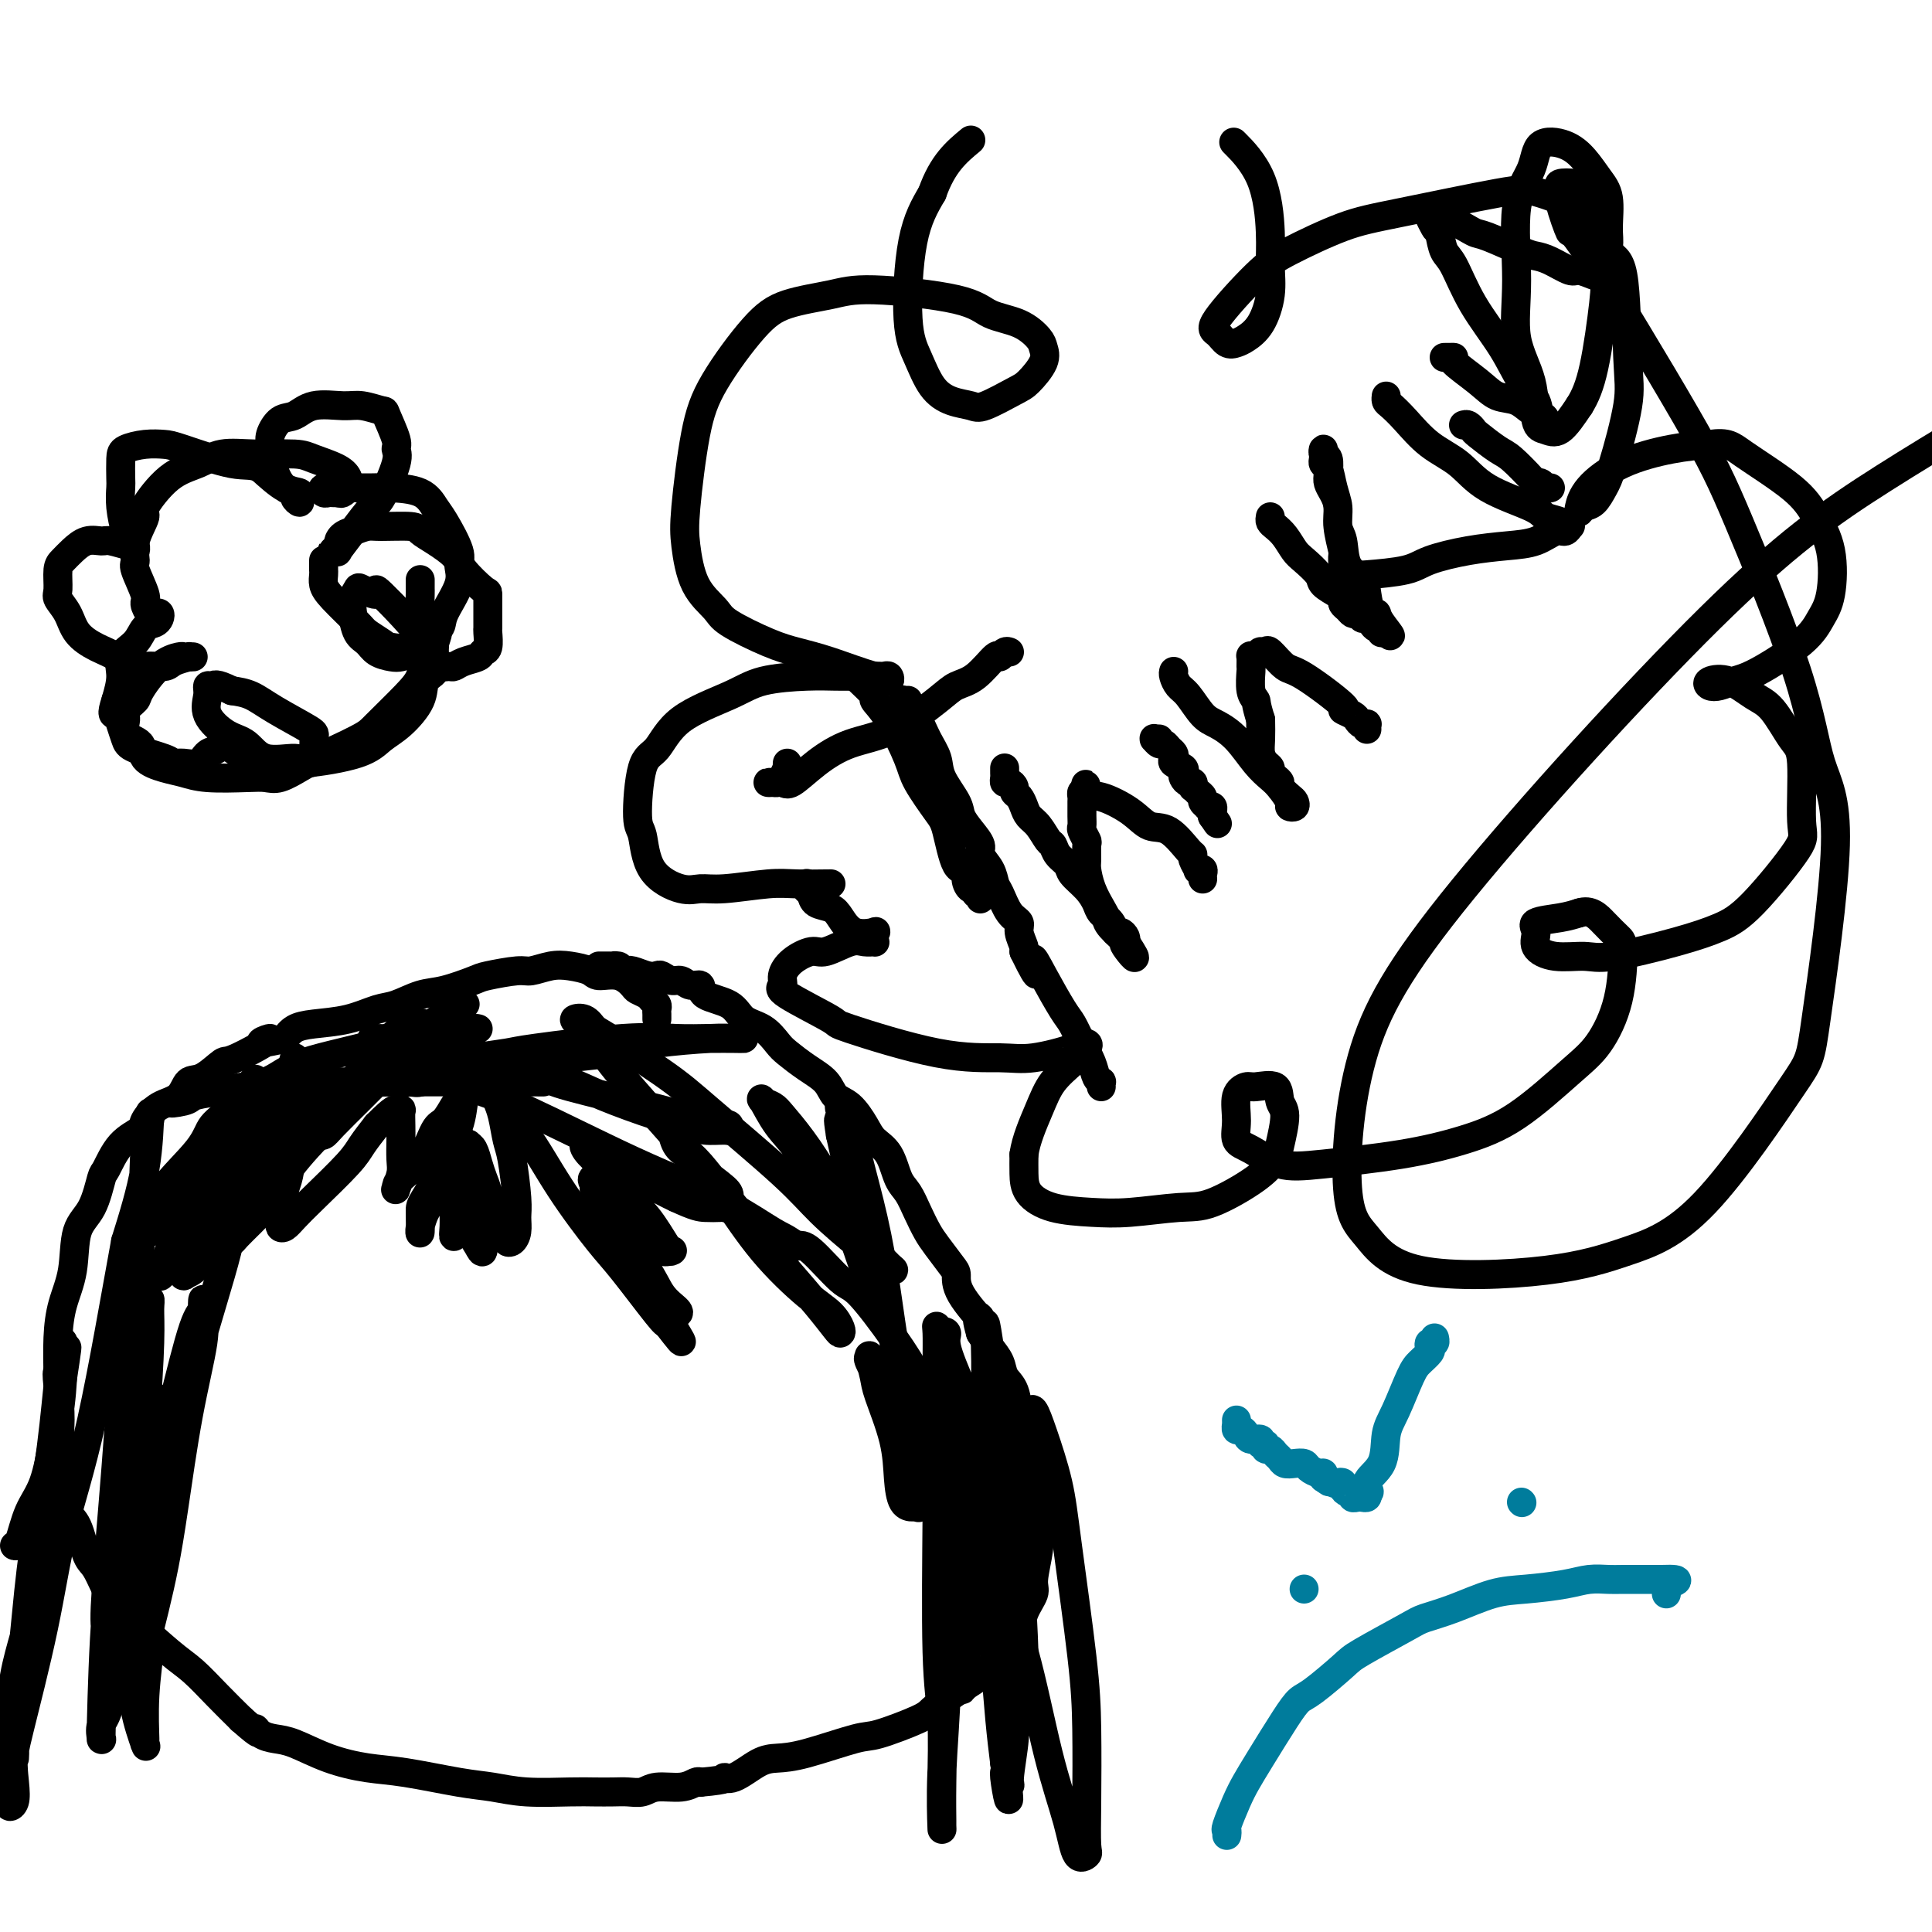 <svg viewBox='0 0 400 400' version='1.1' xmlns='http://www.w3.org/2000/svg' xmlns:xlink='http://www.w3.org/1999/xlink'><g fill='none' stroke='#000000' stroke-width='6' stroke-linecap='round' stroke-linejoin='round'><path d='M136,211c0.007,-0.333 0.014,-0.667 0,-1c-0.014,-0.333 -0.049,-0.667 0,-1c0.049,-0.333 0.183,-0.665 0,-1c-0.183,-0.335 -0.684,-0.672 -1,-1c-0.316,-0.328 -0.449,-0.647 -1,-1c-0.551,-0.353 -1.521,-0.738 -2,-1c-0.479,-0.262 -0.466,-0.399 -1,-1c-0.534,-0.601 -1.615,-1.665 -3,-2c-1.385,-0.335 -3.075,0.058 -4,0c-0.925,-0.058 -1.087,-0.566 -2,-1c-0.913,-0.434 -2.577,-0.792 -4,-1c-1.423,-0.208 -2.604,-0.264 -4,0c-1.396,0.264 -3.006,0.848 -4,1c-0.994,0.152 -1.373,-0.129 -3,0c-1.627,0.129 -4.501,0.669 -6,1c-1.499,0.331 -1.624,0.455 -3,1c-1.376,0.545 -4.003,1.512 -6,2c-1.997,0.488 -3.363,0.498 -5,1c-1.637,0.502 -3.544,1.496 -5,2c-1.456,0.504 -2.459,0.519 -4,1c-1.541,0.481 -3.619,1.428 -6,2c-2.381,0.572 -5.064,0.769 -7,1c-1.936,0.231 -3.125,0.494 -4,1c-0.875,0.506 -1.438,1.253 -2,2'/><path d='M59,215c-8.798,2.081 -3.292,-0.216 -3,0c0.292,0.216 -4.630,2.943 -7,4c-2.370,1.057 -2.188,0.442 -3,1c-0.812,0.558 -2.617,2.289 -4,3c-1.383,0.711 -2.343,0.403 -3,1c-0.657,0.597 -1.011,2.100 -2,3c-0.989,0.900 -2.612,1.198 -4,2c-1.388,0.802 -2.543,2.108 -3,3c-0.457,0.892 -0.218,1.369 -1,2c-0.782,0.631 -2.584,1.418 -4,3c-1.416,1.582 -2.444,3.961 -3,5c-0.556,1.039 -0.639,0.737 -1,2c-0.361,1.263 -1.001,4.092 -2,6c-0.999,1.908 -2.359,2.896 -3,5c-0.641,2.104 -0.564,5.325 -1,8c-0.436,2.675 -1.386,4.805 -2,7c-0.614,2.195 -0.893,4.455 -1,7c-0.107,2.545 -0.040,5.375 0,8c0.040,2.625 0.055,5.045 0,7c-0.055,1.955 -0.180,3.445 0,6c0.180,2.555 0.666,6.175 1,9c0.334,2.825 0.515,4.854 1,6c0.485,1.146 1.273,1.408 2,3c0.727,1.592 1.394,4.513 2,6c0.606,1.487 1.150,1.540 2,3c0.850,1.460 2.004,4.325 3,6c0.996,1.675 1.833,2.159 4,4c2.167,1.841 5.663,5.040 8,7c2.337,1.960 3.514,2.682 5,4c1.486,1.318 3.282,3.234 5,5c1.718,1.766 3.359,3.383 5,5'/><path d='M50,356c4.833,4.275 3.416,2.461 3,2c-0.416,-0.461 0.168,0.430 1,1c0.832,0.570 1.910,0.820 3,1c1.090,0.180 2.191,0.290 4,1c1.809,0.710 4.327,2.021 7,3c2.673,0.979 5.501,1.625 8,2c2.499,0.375 4.667,0.479 8,1c3.333,0.521 7.829,1.460 11,2c3.171,0.540 5.016,0.681 7,1c1.984,0.319 4.106,0.817 7,1c2.894,0.183 6.561,0.050 9,0c2.439,-0.050 3.652,-0.017 5,0c1.348,0.017 2.833,0.020 4,0c1.167,-0.020 2.018,-0.062 3,0c0.982,0.062 2.095,0.226 3,0c0.905,-0.226 1.604,-0.844 3,-1c1.396,-0.156 3.491,0.150 5,0c1.509,-0.150 2.431,-0.757 3,-1c0.569,-0.243 0.784,-0.121 1,0'/><path d='M145,369c6.648,-0.581 5.269,-1.032 5,-1c-0.269,0.032 0.572,0.548 2,0c1.428,-0.548 3.444,-2.158 5,-3c1.556,-0.842 2.651,-0.915 4,-1c1.349,-0.085 2.951,-0.182 6,-1c3.049,-0.818 7.544,-2.356 10,-3c2.456,-0.644 2.872,-0.393 5,-1c2.128,-0.607 5.966,-2.070 8,-3c2.034,-0.930 2.263,-1.325 3,-2c0.737,-0.675 1.983,-1.631 4,-3c2.017,-1.369 4.807,-3.152 6,-4c1.193,-0.848 0.791,-0.760 1,-1c0.209,-0.240 1.031,-0.806 2,-2c0.969,-1.194 2.087,-3.016 3,-4c0.913,-0.984 1.621,-1.131 2,-2c0.379,-0.869 0.427,-2.462 1,-4c0.573,-1.538 1.670,-3.023 2,-4c0.330,-0.977 -0.107,-1.446 0,-3c0.107,-1.554 0.758,-4.191 1,-6c0.242,-1.809 0.076,-2.788 0,-4c-0.076,-1.212 -0.062,-2.657 0,-4c0.062,-1.343 0.171,-2.583 0,-4c-0.171,-1.417 -0.622,-3.009 -1,-4c-0.378,-0.991 -0.683,-1.381 -1,-3c-0.317,-1.619 -0.648,-4.467 -1,-6c-0.352,-1.533 -0.727,-1.750 -1,-3c-0.273,-1.250 -0.443,-3.531 -1,-5c-0.557,-1.469 -1.500,-2.126 -2,-3c-0.500,-0.874 -0.558,-1.966 -1,-3c-0.442,-1.034 -1.269,-2.010 -2,-3c-0.731,-0.990 -1.365,-1.995 -2,-3'/><path d='M203,276c-1.629,-5.541 0.300,-2.895 0,-3c-0.300,-0.105 -2.829,-2.961 -4,-5c-1.171,-2.039 -0.985,-3.262 -1,-4c-0.015,-0.738 -0.230,-0.992 -1,-2c-0.770,-1.008 -2.093,-2.771 -3,-4c-0.907,-1.229 -1.397,-1.925 -2,-3c-0.603,-1.075 -1.320,-2.528 -2,-4c-0.680,-1.472 -1.322,-2.962 -2,-4c-0.678,-1.038 -1.392,-1.623 -2,-3c-0.608,-1.377 -1.112,-3.547 -2,-5c-0.888,-1.453 -2.162,-2.188 -3,-3c-0.838,-0.812 -1.241,-1.701 -2,-3c-0.759,-1.299 -1.873,-3.010 -3,-4c-1.127,-0.990 -2.265,-1.261 -3,-2c-0.735,-0.739 -1.066,-1.945 -2,-3c-0.934,-1.055 -2.470,-1.958 -4,-3c-1.530,-1.042 -3.054,-2.222 -4,-3c-0.946,-0.778 -1.315,-1.152 -2,-2c-0.685,-0.848 -1.684,-2.168 -3,-3c-1.316,-0.832 -2.947,-1.174 -4,-2c-1.053,-0.826 -1.528,-2.134 -3,-3c-1.472,-0.866 -3.941,-1.289 -5,-2c-1.059,-0.711 -0.707,-1.711 -1,-2c-0.293,-0.289 -1.230,0.133 -2,0c-0.770,-0.133 -1.374,-0.819 -2,-1c-0.626,-0.181 -1.274,0.144 -2,0c-0.726,-0.144 -1.532,-0.757 -2,-1c-0.468,-0.243 -0.600,-0.117 -1,0c-0.400,0.117 -1.069,0.224 -2,0c-0.931,-0.224 -2.123,-0.778 -3,-1c-0.877,-0.222 -1.438,-0.111 -2,0'/><path d='M129,201c-3.566,-1.309 -1.480,-1.083 -1,-1c0.480,0.083 -0.646,0.022 -1,0c-0.354,-0.022 0.063,-0.006 0,0c-0.063,0.006 -0.604,0.002 -1,0c-0.396,-0.002 -0.645,-0.000 -1,0c-0.355,0.000 -0.816,0.000 -1,0c-0.184,-0.000 -0.092,-0.000 0,0'/><path d='M99,213c-0.454,-0.102 -0.909,-0.203 -1,0c-0.091,0.203 0.180,0.712 0,1c-0.180,0.288 -0.813,0.355 -1,0c-0.187,-0.355 0.072,-1.133 0,-1c-0.072,0.133 -0.477,1.178 -1,2c-0.523,0.822 -1.166,1.422 -2,2c-0.834,0.578 -1.859,1.136 -3,2c-1.141,0.864 -2.399,2.036 -3,3c-0.601,0.964 -0.547,1.721 -1,2c-0.453,0.279 -1.415,0.080 -2,0c-0.585,-0.080 -0.792,-0.040 -1,0'/><path d='M84,224c-2.215,1.398 -0.252,-0.608 1,-2c1.252,-1.392 1.793,-2.170 2,-3c0.207,-0.830 0.079,-1.710 1,-3c0.921,-1.290 2.891,-2.988 4,-4c1.109,-1.012 1.357,-1.338 2,-2c0.643,-0.662 1.681,-1.660 2,-2c0.319,-0.340 -0.081,-0.024 0,0c0.081,0.024 0.644,-0.245 0,0c-0.644,0.245 -2.496,1.005 -4,2c-1.504,0.995 -2.662,2.224 -5,4c-2.338,1.776 -5.857,4.097 -8,6c-2.143,1.903 -2.911,3.386 -4,5c-1.089,1.614 -2.499,3.357 -4,5c-1.501,1.643 -3.093,3.184 -4,4c-0.907,0.816 -1.127,0.907 -1,1c0.127,0.093 0.603,0.188 1,0c0.397,-0.188 0.717,-0.660 2,-2c1.283,-1.340 3.531,-3.549 5,-5c1.469,-1.451 2.161,-2.145 3,-3c0.839,-0.855 1.827,-1.869 3,-3c1.173,-1.131 2.531,-2.377 3,-3c0.469,-0.623 0.049,-0.623 0,-1c-0.049,-0.377 0.271,-1.131 0,-1c-0.271,0.131 -1.135,1.149 -2,2c-0.865,0.851 -1.733,1.537 -3,3c-1.267,1.463 -2.933,3.704 -5,6c-2.067,2.296 -4.533,4.648 -7,7'/><path d='M66,235c-6.708,6.861 -8.477,10.515 -10,13c-1.523,2.485 -2.799,3.802 -4,5c-1.201,1.198 -2.327,2.276 -3,3c-0.673,0.724 -0.892,1.094 -1,1c-0.108,-0.094 -0.105,-0.652 0,-1c0.105,-0.348 0.311,-0.486 1,-1c0.689,-0.514 1.862,-1.403 3,-3c1.138,-1.597 2.243,-3.902 4,-7c1.757,-3.098 4.168,-6.988 6,-10c1.832,-3.012 3.085,-5.147 4,-7c0.915,-1.853 1.490,-3.424 2,-4c0.510,-0.576 0.954,-0.158 1,0c0.046,0.158 -0.305,0.056 -1,0c-0.695,-0.056 -1.733,-0.064 -3,1c-1.267,1.064 -2.764,3.202 -5,6c-2.236,2.798 -5.210,6.258 -8,9c-2.790,2.742 -5.394,4.767 -7,7c-1.606,2.233 -2.214,4.674 -4,7c-1.786,2.326 -4.751,4.538 -6,6c-1.249,1.462 -0.784,2.175 -1,3c-0.216,0.825 -1.113,1.763 -1,1c0.113,-0.763 1.237,-3.229 2,-5c0.763,-1.771 1.165,-2.849 2,-4c0.835,-1.151 2.105,-2.374 4,-5c1.895,-2.626 4.417,-6.654 6,-10c1.583,-3.346 2.229,-6.010 3,-8c0.771,-1.990 1.669,-3.305 2,-4c0.331,-0.695 0.095,-0.770 0,-1c-0.095,-0.230 -0.047,-0.615 0,-1'/><path d='M52,226c2.390,-5.524 -0.636,-0.834 -3,2c-2.364,2.834 -4.066,3.812 -5,5c-0.934,1.188 -1.098,2.585 -3,5c-1.902,2.415 -5.541,5.848 -7,8c-1.459,2.152 -0.738,3.024 -1,4c-0.262,0.976 -1.507,2.057 -2,3c-0.493,0.943 -0.233,1.747 0,2c0.233,0.253 0.438,-0.044 1,-1c0.562,-0.956 1.479,-2.569 4,-5c2.521,-2.431 6.644,-5.678 9,-8c2.356,-2.322 2.946,-3.718 4,-5c1.054,-1.282 2.574,-2.449 4,-4c1.426,-1.551 2.760,-3.486 4,-5c1.240,-1.514 2.386,-2.607 3,-3c0.614,-0.393 0.698,-0.084 1,0c0.302,0.084 0.824,-0.055 1,0c0.176,0.055 0.006,0.305 0,1c-0.006,0.695 0.152,1.835 0,3c-0.152,1.165 -0.615,2.353 -1,5c-0.385,2.647 -0.692,6.751 -1,9c-0.308,2.249 -0.616,2.642 -1,4c-0.384,1.358 -0.844,3.679 -1,5c-0.156,1.321 -0.009,1.641 0,2c0.009,0.359 -0.121,0.756 0,1c0.121,0.244 0.493,0.334 1,0c0.507,-0.334 1.150,-1.092 2,-2c0.850,-0.908 1.908,-1.965 4,-4c2.092,-2.035 5.217,-5.048 7,-7c1.783,-1.952 2.224,-2.843 3,-4c0.776,-1.157 1.888,-2.578 3,-4'/><path d='M78,233c3.939,-3.939 3.788,-3.286 4,-3c0.212,0.286 0.789,0.205 1,0c0.211,-0.205 0.058,-0.534 0,0c-0.058,0.534 -0.019,1.930 0,3c0.019,1.070 0.019,1.815 0,3c-0.019,1.185 -0.057,2.810 0,4c0.057,1.190 0.210,1.945 0,3c-0.210,1.055 -0.782,2.409 -1,3c-0.218,0.591 -0.081,0.420 0,0c0.081,-0.420 0.105,-1.090 1,-2c0.895,-0.910 2.659,-2.062 4,-4c1.341,-1.938 2.258,-4.662 3,-6c0.742,-1.338 1.310,-1.291 2,-2c0.690,-0.709 1.504,-2.175 2,-3c0.496,-0.825 0.675,-1.011 1,-1c0.325,0.011 0.795,0.218 1,0c0.205,-0.218 0.146,-0.861 0,0c-0.146,0.861 -0.379,3.225 -1,5c-0.621,1.775 -1.630,2.960 -2,4c-0.370,1.040 -0.100,1.934 -1,4c-0.900,2.066 -2.970,5.303 -4,7c-1.030,1.697 -1.020,1.853 -1,3c0.020,1.147 0.050,3.285 0,4c-0.050,0.715 -0.178,0.006 0,-1c0.178,-1.006 0.663,-2.309 1,-3c0.337,-0.691 0.525,-0.769 1,-2c0.475,-1.231 1.238,-3.616 2,-6'/><path d='M91,243c1.007,-2.385 1.523,-2.348 2,-3c0.477,-0.652 0.913,-1.992 1,-3c0.087,-1.008 -0.177,-1.685 0,-2c0.177,-0.315 0.794,-0.269 1,0c0.206,0.269 0.003,0.759 0,1c-0.003,0.241 0.196,0.231 0,1c-0.196,0.769 -0.785,2.317 -1,4c-0.215,1.683 -0.054,3.502 0,5c0.054,1.498 0.000,2.677 0,4c-0.000,1.323 0.052,2.792 0,4c-0.052,1.208 -0.208,2.157 0,2c0.208,-0.157 0.780,-1.418 1,-2c0.220,-0.582 0.087,-0.486 0,-2c-0.087,-1.514 -0.128,-4.640 0,-6c0.128,-1.360 0.427,-0.954 0,-2c-0.427,-1.046 -1.578,-3.545 -2,-5c-0.422,-1.455 -0.115,-1.864 0,-2c0.115,-0.136 0.038,0.003 0,0c-0.038,-0.003 -0.035,-0.149 0,0c0.035,0.149 0.103,0.594 0,1c-0.103,0.406 -0.379,0.774 0,2c0.379,1.226 1.411,3.311 2,5c0.589,1.689 0.736,2.982 1,4c0.264,1.018 0.645,1.762 1,3c0.355,1.238 0.683,2.971 1,4c0.317,1.029 0.624,1.354 1,2c0.376,0.646 0.822,1.613 1,1c0.178,-0.613 0.089,-2.807 0,-5'/><path d='M100,254c0.049,-1.521 0.171,-2.824 0,-4c-0.171,-1.176 -0.635,-2.224 -1,-4c-0.365,-1.776 -0.631,-4.278 -1,-6c-0.369,-1.722 -0.842,-2.663 -1,-3c-0.158,-0.337 -0.001,-0.071 0,0c0.001,0.071 -0.155,-0.055 0,0c0.155,0.055 0.619,0.290 1,1c0.381,0.710 0.678,1.896 1,3c0.322,1.104 0.668,2.127 1,3c0.332,0.873 0.648,1.596 1,3c0.352,1.404 0.738,3.488 1,5c0.262,1.512 0.400,2.453 1,3c0.600,0.547 1.663,0.701 2,1c0.337,0.299 -0.053,0.741 0,1c0.053,0.259 0.547,0.333 1,0c0.453,-0.333 0.864,-1.073 1,-2c0.136,-0.927 -0.005,-2.040 0,-3c0.005,-0.960 0.155,-1.766 0,-4c-0.155,-2.234 -0.617,-5.895 -1,-8c-0.383,-2.105 -0.688,-2.654 -1,-4c-0.312,-1.346 -0.633,-3.490 -1,-5c-0.367,-1.510 -0.782,-2.388 -1,-3c-0.218,-0.612 -0.239,-0.960 0,-1c0.239,-0.040 0.739,0.226 1,1c0.261,0.774 0.285,2.056 1,3c0.715,0.944 2.121,1.549 4,4c1.879,2.451 4.230,6.748 7,11c2.770,4.252 5.959,8.459 8,11c2.041,2.541 2.934,3.415 5,6c2.066,2.585 5.305,6.881 7,9c1.695,2.119 1.848,2.059 2,2'/><path d='M138,274c5.591,7.230 2.068,2.303 1,0c-1.068,-2.303 0.318,-1.984 1,-2c0.682,-0.016 0.661,-0.369 0,-1c-0.661,-0.631 -1.963,-1.541 -3,-3c-1.037,-1.459 -1.809,-3.468 -3,-5c-1.191,-1.532 -2.802,-2.586 -4,-4c-1.198,-1.414 -1.985,-3.187 -3,-5c-1.015,-1.813 -2.258,-3.667 -3,-5c-0.742,-1.333 -0.982,-2.147 -1,-3c-0.018,-0.853 0.185,-1.747 0,-2c-0.185,-0.253 -0.757,0.134 0,1c0.757,0.866 2.842,2.211 4,3c1.158,0.789 1.390,1.020 2,2c0.610,0.980 1.600,2.707 3,4c1.400,1.293 3.212,2.152 4,3c0.788,0.848 0.553,1.686 1,2c0.447,0.314 1.576,0.105 2,0c0.424,-0.105 0.145,-0.106 0,0c-0.145,0.106 -0.154,0.321 -1,-1c-0.846,-1.321 -2.530,-4.176 -4,-6c-1.470,-1.824 -2.728,-2.616 -4,-4c-1.272,-1.384 -2.558,-3.359 -4,-5c-1.442,-1.641 -3.039,-2.948 -4,-4c-0.961,-1.052 -1.285,-1.848 -1,-2c0.285,-0.152 1.180,0.341 2,1c0.820,0.659 1.567,1.485 4,3c2.433,1.515 6.552,3.719 9,5c2.448,1.281 3.224,1.641 4,2'/><path d='M140,248c3.973,1.843 4.907,1.952 6,2c1.093,0.048 2.346,0.037 3,0c0.654,-0.037 0.709,-0.099 1,0c0.291,0.099 0.818,0.360 1,0c0.182,-0.360 0.018,-1.340 0,-2c-0.018,-0.660 0.111,-0.998 -1,-2c-1.111,-1.002 -3.460,-2.667 -5,-4c-1.540,-1.333 -2.271,-2.335 -3,-3c-0.729,-0.665 -1.456,-0.992 -2,-2c-0.544,-1.008 -0.904,-2.696 -1,-3c-0.096,-0.304 0.072,0.775 1,2c0.928,1.225 2.618,2.595 4,4c1.382,1.405 2.458,2.846 5,6c2.542,3.154 6.551,8.022 9,11c2.449,2.978 3.337,4.064 5,6c1.663,1.936 4.101,4.720 6,7c1.899,2.280 3.257,4.056 4,5c0.743,0.944 0.869,1.055 1,1c0.131,-0.055 0.266,-0.277 0,-1c-0.266,-0.723 -0.932,-1.947 -2,-3c-1.068,-1.053 -2.537,-1.936 -5,-4c-2.463,-2.064 -5.919,-5.308 -9,-9c-3.081,-3.692 -5.788,-7.833 -8,-11c-2.212,-3.167 -3.929,-5.360 -8,-10c-4.071,-4.640 -10.496,-11.728 -14,-16c-3.504,-4.272 -4.085,-5.728 -5,-7c-0.915,-1.272 -2.163,-2.362 -3,-3c-0.837,-0.638 -1.264,-0.826 -1,-1c0.264,-0.174 1.218,-0.336 2,0c0.782,0.336 1.391,1.168 2,2'/><path d='M123,213c3.245,1.891 9.858,6.119 14,9c4.142,2.881 5.814,4.414 10,8c4.186,3.586 10.886,9.223 15,13c4.114,3.777 5.642,5.692 8,8c2.358,2.308 5.545,5.010 8,7c2.455,1.990 4.179,3.270 5,4c0.821,0.730 0.738,0.911 1,1c0.262,0.089 0.870,0.087 1,0c0.130,-0.087 -0.218,-0.259 -1,-1c-0.782,-0.741 -1.997,-2.051 -3,-3c-1.003,-0.949 -1.792,-1.537 -4,-4c-2.208,-2.463 -5.833,-6.800 -8,-10c-2.167,-3.200 -2.876,-5.261 -4,-7c-1.124,-1.739 -2.664,-3.155 -4,-5c-1.336,-1.845 -2.467,-4.118 -3,-5c-0.533,-0.882 -0.469,-0.373 0,0c0.469,0.373 1.342,0.608 2,1c0.658,0.392 1.100,0.939 2,2c0.900,1.061 2.258,2.637 4,5c1.742,2.363 3.868,5.515 5,8c1.132,2.485 1.270,4.303 2,6c0.730,1.697 2.052,3.274 3,5c0.948,1.726 1.524,3.602 2,5c0.476,1.398 0.853,2.319 1,3c0.147,0.681 0.063,1.123 0,1c-0.063,-0.123 -0.107,-0.811 0,-1c0.107,-0.189 0.363,0.121 0,-1c-0.363,-1.121 -1.345,-3.672 -2,-6c-0.655,-2.328 -0.984,-4.435 -1,-6c-0.016,-1.565 0.281,-2.590 0,-5c-0.281,-2.410 -1.141,-6.205 -2,-10'/><path d='M174,235c-0.782,-4.819 -0.236,-2.865 0,-3c0.236,-0.135 0.163,-2.359 0,-3c-0.163,-0.641 -0.417,0.302 0,1c0.417,0.698 1.503,1.151 2,2c0.497,0.849 0.404,2.094 1,5c0.596,2.906 1.882,7.473 3,12c1.118,4.527 2.069,9.014 3,15c0.931,5.986 1.844,13.471 3,19c1.156,5.529 2.557,9.103 3,12c0.443,2.897 -0.070,5.116 0,8c0.070,2.884 0.723,6.434 1,8c0.277,1.566 0.178,1.148 0,1c-0.178,-0.148 -0.437,-0.025 -1,0c-0.563,0.025 -1.432,-0.049 -2,-1c-0.568,-0.951 -0.836,-2.778 -1,-5c-0.164,-2.222 -0.225,-4.840 -1,-8c-0.775,-3.160 -2.262,-6.861 -3,-9c-0.738,-2.139 -0.725,-2.714 -1,-4c-0.275,-1.286 -0.838,-3.283 -1,-4c-0.162,-0.717 0.077,-0.155 0,0c-0.077,0.155 -0.468,-0.097 0,1c0.468,1.097 1.797,3.545 3,6c1.203,2.455 2.279,4.918 3,7c0.721,2.082 1.087,3.783 3,8c1.913,4.217 5.374,10.950 7,15c1.626,4.050 1.416,5.418 2,7c0.584,1.582 1.960,3.377 3,5c1.040,1.623 1.743,3.074 2,4c0.257,0.926 0.069,1.326 0,1c-0.069,-0.326 -0.020,-1.379 0,-3c0.020,-1.621 0.010,-3.811 0,-6'/><path d='M203,326c-0.874,-3.994 -3.058,-9.977 -4,-15c-0.942,-5.023 -0.640,-9.084 -1,-13c-0.360,-3.916 -1.381,-7.685 -2,-11c-0.619,-3.315 -0.837,-6.176 -1,-8c-0.163,-1.824 -0.270,-2.612 0,-3c0.270,-0.388 0.919,-0.376 1,0c0.081,0.376 -0.406,1.116 0,3c0.406,1.884 1.704,4.913 3,8c1.296,3.087 2.589,6.233 4,11c1.411,4.767 2.938,11.157 4,16c1.062,4.843 1.658,8.141 2,11c0.342,2.859 0.431,5.281 1,9c0.569,3.719 1.617,8.736 2,11c0.383,2.264 0.100,1.774 0,2c-0.100,0.226 -0.019,1.169 0,1c0.019,-0.169 -0.025,-1.450 0,-2c0.025,-0.550 0.119,-0.368 0,-4c-0.119,-3.632 -0.452,-11.078 -1,-17c-0.548,-5.922 -1.309,-10.322 -2,-15c-0.691,-4.678 -1.310,-9.635 -2,-15c-0.690,-5.365 -1.452,-11.138 -2,-15c-0.548,-3.862 -0.882,-5.812 -1,-6c-0.118,-0.188 -0.021,1.388 0,2c0.021,0.612 -0.036,0.262 0,2c0.036,1.738 0.163,5.565 0,9c-0.163,3.435 -0.618,6.479 -1,13c-0.382,6.521 -0.691,16.521 -1,22c-0.309,5.479 -0.619,6.438 -1,9c-0.381,2.562 -0.833,6.728 -1,9c-0.167,2.272 -0.048,2.649 0,3c0.048,0.351 0.024,0.675 0,1'/><path d='M200,344c-0.864,11.039 -1.023,3.635 -1,0c0.023,-3.635 0.228,-3.502 0,-5c-0.228,-1.498 -0.888,-4.627 -1,-10c-0.112,-5.373 0.324,-12.991 0,-20c-0.324,-7.009 -1.407,-13.409 -2,-18c-0.593,-4.591 -0.695,-7.373 -1,-10c-0.305,-2.627 -0.814,-5.101 -1,-6c-0.186,-0.899 -0.051,-0.224 0,1c0.051,1.224 0.017,2.999 0,7c-0.017,4.001 -0.019,10.230 0,15c0.019,4.770 0.058,8.081 0,16c-0.058,7.919 -0.212,20.446 0,28c0.212,7.554 0.789,10.137 1,14c0.211,3.863 0.056,9.008 0,13c-0.056,3.992 -0.011,6.832 0,8c0.011,1.168 -0.011,0.663 0,1c0.011,0.337 0.056,1.516 0,0c-0.056,-1.516 -0.211,-5.725 0,-11c0.211,-5.275 0.789,-11.614 1,-19c0.211,-7.386 0.057,-15.819 0,-23c-0.057,-7.181 -0.016,-13.111 0,-18c0.016,-4.889 0.007,-8.739 0,-13c-0.007,-4.261 -0.013,-8.934 0,-11c0.013,-2.066 0.045,-1.527 0,-1c-0.045,0.527 -0.167,1.041 0,3c0.167,1.959 0.622,5.364 1,8c0.378,2.636 0.679,4.502 2,11c1.321,6.498 3.663,17.628 5,25c1.337,7.372 1.668,10.985 2,15c0.332,4.015 0.666,8.433 1,12c0.334,3.567 0.667,6.284 1,9'/><path d='M208,365c1.791,13.318 0.269,5.613 0,3c-0.269,-2.613 0.715,-0.134 1,1c0.285,1.134 -0.130,0.922 0,-1c0.130,-1.922 0.805,-5.553 1,-8c0.195,-2.447 -0.088,-3.709 0,-10c0.088,-6.291 0.548,-17.612 1,-25c0.452,-7.388 0.897,-10.845 1,-15c0.103,-4.155 -0.134,-9.010 0,-12c0.134,-2.990 0.639,-4.114 1,-5c0.361,-0.886 0.576,-1.533 1,-1c0.424,0.533 1.056,2.245 2,5c0.944,2.755 2.201,6.554 3,10c0.799,3.446 1.142,6.538 2,13c0.858,6.462 2.232,16.294 3,23c0.768,6.706 0.932,10.285 1,15c0.068,4.715 0.042,10.567 0,15c-0.042,4.433 -0.099,7.447 0,9c0.099,1.553 0.356,1.643 0,2c-0.356,0.357 -1.324,0.980 -2,0c-0.676,-0.980 -1.060,-3.564 -2,-7c-0.940,-3.436 -2.437,-7.723 -4,-14c-1.563,-6.277 -3.194,-14.542 -5,-21c-1.806,-6.458 -3.789,-11.107 -5,-15c-1.211,-3.893 -1.651,-7.030 -4,-13c-2.349,-5.970 -6.607,-14.775 -9,-20c-2.393,-5.225 -2.920,-6.872 -4,-9c-1.080,-2.128 -2.712,-4.739 -5,-8c-2.288,-3.261 -5.232,-7.173 -7,-9c-1.768,-1.827 -2.361,-1.569 -4,-3c-1.639,-1.431 -4.326,-4.552 -6,-6c-1.674,-1.448 -2.337,-1.224 -3,-1'/><path d='M165,258c-2.711,-1.944 -2.990,-1.803 -5,-3c-2.010,-1.197 -5.752,-3.733 -10,-6c-4.248,-2.267 -9.003,-4.264 -13,-6c-3.997,-1.736 -7.235,-3.211 -13,-6c-5.765,-2.789 -14.057,-6.891 -19,-9c-4.943,-2.109 -6.539,-2.226 -10,-4c-3.461,-1.774 -8.788,-5.207 -12,-7c-3.212,-1.793 -4.308,-1.946 -5,-2c-0.692,-0.054 -0.981,-0.008 -1,0c-0.019,0.008 0.230,-0.022 1,0c0.770,0.022 2.061,0.096 3,0c0.939,-0.096 1.526,-0.364 7,1c5.474,1.364 15.837,4.359 21,6c5.163,1.641 5.127,1.929 9,3c3.873,1.071 11.654,2.927 16,4c4.346,1.073 5.256,1.363 7,2c1.744,0.637 4.324,1.620 6,2c1.676,0.380 2.450,0.155 3,0c0.550,-0.155 0.876,-0.240 1,0c0.124,0.240 0.045,0.806 0,1c-0.045,0.194 -0.054,0.015 -1,0c-0.946,-0.015 -2.827,0.134 -4,0c-1.173,-0.134 -1.639,-0.550 -3,-1c-1.361,-0.450 -3.617,-0.932 -7,-2c-3.383,-1.068 -7.892,-2.720 -11,-4c-3.108,-1.280 -4.813,-2.188 -7,-3c-2.187,-0.812 -4.854,-1.527 -6,-2c-1.146,-0.473 -0.771,-0.704 -1,-1c-0.229,-0.296 -1.062,-0.657 0,-1c1.062,-0.343 4.018,-0.670 7,-1c2.982,-0.330 5.991,-0.665 9,-1'/><path d='M127,218c3.764,-1.011 5.675,-1.539 9,-2c3.325,-0.461 8.064,-0.856 11,-1c2.936,-0.144 4.069,-0.039 5,0c0.931,0.039 1.659,0.011 2,0c0.341,-0.011 0.295,-0.005 0,0c-0.295,0.005 -0.839,0.008 -2,0c-1.161,-0.008 -2.939,-0.028 -5,0c-2.061,0.028 -4.406,0.102 -7,0c-2.594,-0.102 -5.438,-0.381 -11,0c-5.562,0.381 -13.843,1.421 -18,2c-4.157,0.579 -4.189,0.698 -6,1c-1.811,0.302 -5.402,0.786 -7,1c-1.598,0.214 -1.204,0.156 -1,0c0.204,-0.156 0.218,-0.410 0,0c-0.218,0.410 -0.666,1.483 0,2c0.666,0.517 2.447,0.478 4,1c1.553,0.522 2.878,1.604 4,2c1.122,0.396 2.042,0.106 3,0c0.958,-0.106 1.953,-0.029 3,0c1.047,0.029 2.145,0.008 1,0c-1.145,-0.008 -4.531,-0.004 -6,0c-1.469,0.004 -1.019,0.009 -5,0c-3.981,-0.009 -12.393,-0.032 -18,0c-5.607,0.032 -8.408,0.119 -12,0c-3.592,-0.119 -7.973,-0.444 -13,0c-5.027,0.444 -10.700,1.658 -14,2c-3.300,0.342 -4.229,-0.188 -5,0c-0.771,0.188 -1.386,1.094 -2,2'/><path d='M37,228c-3.101,0.668 -0.353,0.339 1,0c1.353,-0.339 1.311,-0.688 2,-1c0.689,-0.312 2.107,-0.588 5,-1c2.893,-0.412 7.259,-0.961 10,-2c2.741,-1.039 3.855,-2.567 8,-4c4.145,-1.433 11.319,-2.772 15,-4c3.681,-1.228 3.867,-2.345 5,-3c1.133,-0.655 3.213,-0.847 4,-1c0.787,-0.153 0.282,-0.267 0,0c-0.282,0.267 -0.341,0.915 0,1c0.341,0.085 1.083,-0.393 -1,1c-2.083,1.393 -6.990,4.658 -10,7c-3.010,2.342 -4.122,3.762 -7,7c-2.878,3.238 -7.521,8.292 -11,12c-3.479,3.708 -5.792,6.068 -8,9c-2.208,2.932 -4.309,6.437 -6,9c-1.691,2.563 -2.973,4.185 -4,5c-1.027,0.815 -1.800,0.822 -2,1c-0.200,0.178 0.174,0.528 1,-1c0.826,-1.528 2.106,-4.932 4,-8c1.894,-3.068 4.403,-5.799 6,-9c1.597,-3.201 2.283,-6.873 4,-11c1.717,-4.127 4.467,-8.707 6,-11c1.533,-2.293 1.850,-2.297 2,-3c0.150,-0.703 0.134,-2.106 0,-2c-0.134,0.106 -0.384,1.722 -1,3c-0.616,1.278 -1.596,2.218 -3,5c-1.404,2.782 -3.232,7.405 -5,11c-1.768,3.595 -3.476,6.160 -5,9c-1.524,2.840 -2.864,5.954 -4,8c-1.136,2.046 -2.068,3.023 -3,4'/><path d='M40,259c-3.237,6.240 -0.829,2.839 0,2c0.829,-0.839 0.078,0.883 0,1c-0.078,0.117 0.515,-1.373 1,-2c0.485,-0.627 0.862,-0.391 1,-1c0.138,-0.609 0.036,-2.061 1,-4c0.964,-1.939 2.992,-4.364 4,-6c1.008,-1.636 0.995,-2.482 1,-3c0.005,-0.518 0.026,-0.707 0,0c-0.026,0.707 -0.100,2.311 0,4c0.100,1.689 0.374,3.464 -1,9c-1.374,5.536 -4.395,14.834 -6,21c-1.605,6.166 -1.793,9.201 -3,14c-1.207,4.799 -3.433,11.361 -5,17c-1.567,5.639 -2.474,10.356 -3,13c-0.526,2.644 -0.672,3.217 -1,4c-0.328,0.783 -0.839,1.778 -1,2c-0.161,0.222 0.028,-0.328 0,-1c-0.028,-0.672 -0.271,-1.466 0,-4c0.271,-2.534 1.057,-6.810 2,-11c0.943,-4.190 2.043,-8.295 3,-12c0.957,-3.705 1.773,-7.009 3,-12c1.227,-4.991 2.867,-11.669 4,-15c1.133,-3.331 1.759,-3.315 2,-4c0.241,-0.685 0.097,-2.070 0,-2c-0.097,0.070 -0.147,1.597 0,3c0.147,1.403 0.492,2.683 0,6c-0.492,3.317 -1.823,8.671 -3,15c-1.177,6.329 -2.202,13.635 -3,19c-0.798,5.365 -1.369,8.791 -2,12c-0.631,3.209 -1.323,6.203 -2,9c-0.677,2.797 -1.338,5.399 -2,8'/><path d='M30,341c-1.857,11.221 -0.498,4.273 0,1c0.498,-3.273 0.137,-2.871 0,-3c-0.137,-0.129 -0.051,-0.788 0,-5c0.051,-4.212 0.065,-11.975 0,-17c-0.065,-5.025 -0.210,-7.311 0,-10c0.210,-2.689 0.774,-5.780 1,-9c0.226,-3.220 0.114,-6.570 0,-8c-0.114,-1.430 -0.231,-0.938 0,-1c0.231,-0.062 0.809,-0.676 1,1c0.191,1.676 -0.005,5.641 0,8c0.005,2.359 0.212,3.113 0,10c-0.212,6.887 -0.842,19.907 -1,26c-0.158,6.093 0.156,5.260 0,7c-0.156,1.740 -0.781,6.052 -1,10c-0.219,3.948 -0.030,7.531 0,9c0.030,1.469 -0.097,0.825 0,1c0.097,0.175 0.418,1.169 0,0c-0.418,-1.169 -1.575,-4.502 -2,-7c-0.425,-2.498 -0.118,-4.162 0,-10c0.118,-5.838 0.046,-15.850 0,-23c-0.046,-7.150 -0.065,-11.437 0,-16c0.065,-4.563 0.213,-9.402 0,-15c-0.213,-5.598 -0.788,-11.954 -1,-15c-0.212,-3.046 -0.059,-2.780 0,-3c0.059,-0.220 0.026,-0.924 0,-1c-0.026,-0.076 -0.046,0.477 0,2c0.046,1.523 0.157,4.016 0,7c-0.157,2.984 -0.581,6.457 -1,12c-0.419,5.543 -0.834,13.155 -1,19c-0.166,5.845 -0.083,9.922 0,14'/><path d='M25,325c-0.508,9.864 -0.777,8.025 -1,11c-0.223,2.975 -0.400,10.763 -1,15c-0.600,4.237 -1.623,4.921 -2,6c-0.377,1.079 -0.109,2.553 0,3c0.109,0.447 0.058,-0.134 0,0c-0.058,0.134 -0.124,0.982 0,-4c0.124,-4.982 0.439,-15.792 1,-22c0.561,-6.208 1.370,-7.812 2,-15c0.630,-7.188 1.083,-19.961 2,-27c0.917,-7.039 2.299,-8.345 3,-11c0.701,-2.655 0.722,-6.659 1,-9c0.278,-2.341 0.815,-3.020 1,-3c0.185,0.020 0.018,0.738 0,2c-0.018,1.262 0.111,3.069 0,7c-0.111,3.931 -0.463,9.988 -1,16c-0.537,6.012 -1.258,11.981 -2,16c-0.742,4.019 -1.504,6.088 -2,10c-0.496,3.912 -0.725,9.668 -1,13c-0.275,3.332 -0.597,4.242 -1,5c-0.403,0.758 -0.886,1.364 -1,2c-0.114,0.636 0.142,1.301 0,1c-0.142,-0.301 -0.683,-1.570 -1,-3c-0.317,-1.430 -0.412,-3.023 0,-9c0.412,-5.977 1.329,-16.338 2,-25c0.671,-8.662 1.094,-15.625 2,-23c0.906,-7.375 2.295,-15.162 3,-23c0.705,-7.838 0.728,-15.727 1,-20c0.272,-4.273 0.795,-4.929 1,-6c0.205,-1.071 0.094,-2.558 0,-1c-0.094,1.558 -0.170,6.159 -1,11c-0.830,4.841 -2.415,9.920 -4,15'/><path d='M26,257c-2.039,11.091 -4.637,26.319 -7,37c-2.363,10.681 -4.490,16.815 -6,23c-1.510,6.185 -2.404,12.420 -4,20c-1.596,7.580 -3.893,16.504 -5,21c-1.107,4.496 -1.022,4.563 -1,5c0.022,0.437 -0.017,1.244 0,1c0.017,-0.244 0.091,-1.540 0,-2c-0.091,-0.460 -0.347,-0.086 0,-4c0.347,-3.914 1.298,-12.116 2,-19c0.702,-6.884 1.155,-12.448 2,-18c0.845,-5.552 2.083,-11.091 3,-17c0.917,-5.909 1.512,-12.187 2,-17c0.488,-4.813 0.868,-8.161 1,-9c0.132,-0.839 0.017,0.832 0,2c-0.017,1.168 0.065,1.832 0,4c-0.065,2.168 -0.277,5.840 -1,10c-0.723,4.160 -1.958,8.810 -3,18c-1.042,9.190 -1.891,22.922 -3,32c-1.109,9.078 -2.479,13.501 -3,17c-0.521,3.499 -0.192,6.074 0,8c0.192,1.926 0.247,3.205 0,4c-0.247,0.795 -0.797,1.108 -1,1c-0.203,-0.108 -0.058,-0.636 0,-2c0.058,-1.364 0.031,-3.565 0,-8c-0.031,-4.435 -0.064,-11.104 1,-17c1.064,-5.896 3.227,-11.020 4,-17c0.773,-5.980 0.157,-12.818 1,-18c0.843,-5.182 3.143,-8.709 4,-13c0.857,-4.291 0.269,-9.348 0,-12c-0.269,-2.652 -0.220,-2.901 0,-3c0.220,-0.099 0.610,-0.050 1,0'/><path d='M13,284c1.597,-9.804 0.590,-2.814 0,1c-0.590,3.814 -0.763,4.451 -1,6c-0.237,1.549 -0.536,4.009 -1,7c-0.464,2.991 -1.091,6.514 -2,9c-0.909,2.486 -2.099,3.934 -3,6c-0.901,2.066 -1.512,4.748 -2,6c-0.488,1.252 -0.854,1.072 -1,1c-0.146,-0.072 -0.073,-0.036 0,0'/><path d='M172,183c-0.037,0.002 -0.074,0.005 0,0c0.074,-0.005 0.260,-0.016 -1,0c-1.260,0.016 -3.965,0.059 -6,0c-2.035,-0.059 -3.400,-0.220 -6,0c-2.600,0.220 -6.437,0.823 -9,1c-2.563,0.177 -3.854,-0.070 -5,0c-1.146,0.070 -2.148,0.457 -4,0c-1.852,-0.457 -4.554,-1.757 -6,-4c-1.446,-2.243 -1.635,-5.428 -2,-7c-0.365,-1.572 -0.906,-1.530 -1,-4c-0.094,-2.470 0.259,-7.453 1,-10c0.741,-2.547 1.870,-2.658 3,-4c1.130,-1.342 2.262,-3.915 5,-6c2.738,-2.085 7.081,-3.683 10,-5c2.919,-1.317 4.414,-2.353 7,-3c2.586,-0.647 6.261,-0.906 9,-1c2.739,-0.094 4.541,-0.025 6,0c1.459,0.025 2.576,0.006 4,0c1.424,-0.006 3.153,0.002 4,0c0.847,-0.002 0.810,-0.014 1,0c0.190,0.014 0.608,0.055 1,0c0.392,-0.055 0.759,-0.207 1,0c0.241,0.207 0.354,0.773 0,1c-0.354,0.227 -1.177,0.113 -2,0'/><path d='M182,141c3.936,-0.072 1.776,-0.253 -1,-1c-2.776,-0.747 -6.170,-2.061 -9,-3c-2.830,-0.939 -5.097,-1.503 -7,-2c-1.903,-0.497 -3.441,-0.925 -6,-2c-2.559,-1.075 -6.137,-2.795 -8,-4c-1.863,-1.205 -2.011,-1.894 -3,-3c-0.989,-1.106 -2.821,-2.628 -4,-5c-1.179,-2.372 -1.706,-5.593 -2,-8c-0.294,-2.407 -0.355,-3.999 0,-8c0.355,-4.001 1.126,-10.409 2,-15c0.874,-4.591 1.853,-7.365 4,-11c2.147,-3.635 5.463,-8.132 8,-11c2.537,-2.868 4.294,-4.107 7,-5c2.706,-0.893 6.362,-1.439 9,-2c2.638,-0.561 4.258,-1.135 9,-1c4.742,0.135 12.604,0.980 17,2c4.396,1.020 5.324,2.214 7,3c1.676,0.786 4.100,1.163 6,2c1.900,0.837 3.278,2.134 4,3c0.722,0.866 0.790,1.301 1,2c0.210,0.699 0.563,1.662 0,3c-0.563,1.338 -2.043,3.050 -3,4c-0.957,0.950 -1.389,1.138 -3,2c-1.611,0.862 -4.399,2.399 -6,3c-1.601,0.601 -2.016,0.268 -3,0c-0.984,-0.268 -2.536,-0.470 -4,-1c-1.464,-0.530 -2.840,-1.388 -4,-3c-1.160,-1.612 -2.105,-3.979 -3,-6c-0.895,-2.021 -1.741,-3.698 -2,-8c-0.259,-4.302 0.069,-11.229 1,-16c0.931,-4.771 2.466,-7.385 4,-10'/><path d='M193,40c2.167,-6.167 5.083,-8.583 8,-11'/><path d='M256,30c-0.505,-0.506 -1.010,-1.012 0,0c1.010,1.012 3.534,3.541 5,7c1.466,3.459 1.875,7.848 2,11c0.125,3.152 -0.035,5.069 0,7c0.035,1.931 0.266,3.878 0,6c-0.266,2.122 -1.030,4.418 -2,6c-0.970,1.582 -2.148,2.449 -3,3c-0.852,0.551 -1.380,0.787 -2,1c-0.620,0.213 -1.333,0.404 -2,0c-0.667,-0.404 -1.286,-1.403 -2,-2c-0.714,-0.597 -1.521,-0.791 0,-3c1.521,-2.209 5.369,-6.434 8,-9c2.631,-2.566 4.045,-3.471 7,-5c2.955,-1.529 7.449,-3.680 11,-5c3.551,-1.320 6.157,-1.810 12,-3c5.843,-1.190 14.921,-3.079 20,-4c5.079,-0.921 6.159,-0.873 9,0c2.841,0.873 7.443,2.571 10,5c2.557,2.429 3.068,5.588 4,7c0.932,1.412 2.286,1.077 3,5c0.714,3.923 0.788,12.105 1,17c0.212,4.895 0.562,6.501 0,10c-0.562,3.499 -2.035,8.889 -3,12c-0.965,3.111 -1.422,3.943 -2,5c-0.578,1.057 -1.276,2.339 -2,3c-0.724,0.661 -1.472,0.701 -2,1c-0.528,0.299 -0.836,0.858 -1,1c-0.164,0.142 -0.185,-0.133 0,-1c0.185,-0.867 0.575,-2.325 2,-4c1.425,-1.675 3.884,-3.566 7,-5c3.116,-1.434 6.890,-2.410 10,-3c3.110,-0.590 5.555,-0.795 8,-1'/><path d='M354,92c3.832,-0.514 4.412,0.200 7,2c2.588,1.800 7.185,4.686 10,7c2.815,2.314 3.847,4.055 5,6c1.153,1.945 2.427,4.093 3,7c0.573,2.907 0.446,6.571 0,9c-0.446,2.429 -1.211,3.621 -2,5c-0.789,1.379 -1.602,2.945 -4,5c-2.398,2.055 -6.383,4.600 -9,6c-2.617,1.400 -3.867,1.654 -5,2c-1.133,0.346 -2.148,0.782 -3,1c-0.852,0.218 -1.541,0.218 -2,0c-0.459,-0.218 -0.688,-0.654 0,-1c0.688,-0.346 2.294,-0.600 4,0c1.706,0.600 3.514,2.055 5,3c1.486,0.945 2.651,1.379 4,3c1.349,1.621 2.883,4.429 4,6c1.117,1.571 1.817,1.904 2,5c0.183,3.096 -0.151,8.953 0,12c0.151,3.047 0.788,3.283 -1,6c-1.788,2.717 -6.002,7.915 -9,11c-2.998,3.085 -4.780,4.057 -7,5c-2.220,0.943 -4.880,1.855 -9,3c-4.120,1.145 -9.702,2.522 -13,3c-3.298,0.478 -4.314,0.059 -6,0c-1.686,-0.059 -4.044,0.244 -6,0c-1.956,-0.244 -3.510,-1.035 -4,-2c-0.490,-0.965 0.085,-2.104 0,-3c-0.085,-0.896 -0.831,-1.549 0,-2c0.831,-0.451 3.237,-0.700 5,-1c1.763,-0.300 2.881,-0.650 4,-1'/><path d='M327,189c2.360,-0.797 3.759,0.709 5,2c1.241,1.291 2.322,2.367 3,3c0.678,0.633 0.951,0.822 1,3c0.049,2.178 -0.127,6.344 -1,10c-0.873,3.656 -2.443,6.803 -4,9c-1.557,2.197 -3.099,3.443 -6,6c-2.901,2.557 -7.159,6.425 -11,9c-3.841,2.575 -7.266,3.857 -11,5c-3.734,1.143 -7.779,2.148 -13,3c-5.221,0.852 -11.619,1.552 -16,2c-4.381,0.448 -6.745,0.643 -9,0c-2.255,-0.643 -4.402,-2.124 -6,-3c-1.598,-0.876 -2.649,-1.148 -3,-2c-0.351,-0.852 -0.003,-2.283 0,-4c0.003,-1.717 -0.340,-3.718 0,-5c0.340,-1.282 1.364,-1.844 2,-2c0.636,-0.156 0.885,0.094 2,0c1.115,-0.094 3.096,-0.532 4,0c0.904,0.532 0.732,2.034 1,3c0.268,0.966 0.975,1.398 1,3c0.025,1.602 -0.631,4.376 -1,6c-0.369,1.624 -0.452,2.099 -1,3c-0.548,0.901 -1.560,2.228 -4,4c-2.440,1.772 -6.308,3.990 -9,5c-2.692,1.010 -4.210,0.812 -7,1c-2.790,0.188 -6.853,0.760 -10,1c-3.147,0.240 -5.379,0.147 -8,0c-2.621,-0.147 -5.630,-0.349 -8,-1c-2.370,-0.651 -4.100,-1.752 -5,-3c-0.900,-1.248 -0.972,-2.642 -1,-4c-0.028,-1.358 -0.014,-2.679 0,-4'/><path d='M212,239c0.400,-2.969 1.900,-6.392 3,-9c1.100,-2.608 1.800,-4.401 3,-6c1.200,-1.599 2.902,-3.003 4,-4c1.098,-0.997 1.593,-1.586 2,-2c0.407,-0.414 0.725,-0.653 1,-1c0.275,-0.347 0.508,-0.801 0,-1c-0.508,-0.199 -1.757,-0.143 -2,0c-0.243,0.143 0.521,0.374 -1,1c-1.521,0.626 -5.327,1.647 -8,2c-2.673,0.353 -4.213,0.039 -7,0c-2.787,-0.039 -6.820,0.197 -13,-1c-6.180,-1.197 -14.508,-3.829 -18,-5c-3.492,-1.171 -2.147,-0.883 -4,-2c-1.853,-1.117 -6.904,-3.638 -9,-5c-2.096,-1.362 -1.238,-1.564 -1,-2c0.238,-0.436 -0.144,-1.105 0,-2c0.144,-0.895 0.815,-2.015 2,-3c1.185,-0.985 2.885,-1.833 4,-2c1.115,-0.167 1.643,0.348 3,0c1.357,-0.348 3.541,-1.560 5,-2c1.459,-0.440 2.194,-0.107 3,0c0.806,0.107 1.683,-0.010 2,0c0.317,0.010 0.072,0.149 0,0c-0.072,-0.149 0.027,-0.585 0,-1c-0.027,-0.415 -0.180,-0.808 0,-1c0.180,-0.192 0.693,-0.183 0,0c-0.693,0.183 -2.592,0.541 -4,0c-1.408,-0.541 -2.326,-1.980 -3,-3c-0.674,-1.020 -1.105,-1.621 -2,-2c-0.895,-0.379 -2.256,-0.537 -3,-1c-0.744,-0.463 -0.872,-1.232 -1,-2'/><path d='M168,185c-2.027,-1.460 -0.596,-1.109 0,-1c0.596,0.109 0.356,-0.023 0,0c-0.356,0.023 -0.827,0.202 -1,0c-0.173,-0.202 -0.046,-0.785 0,-1c0.046,-0.215 0.013,-0.061 0,0c-0.013,0.061 -0.007,0.031 0,0'/><path d='M67,116c-0.000,0.305 -0.001,0.609 0,1c0.001,0.391 0.003,0.868 0,1c-0.003,0.132 -0.011,-0.081 0,0c0.011,0.081 0.043,0.454 0,1c-0.043,0.546 -0.159,1.263 0,2c0.159,0.737 0.593,1.493 2,3c1.407,1.507 3.787,3.764 5,5c1.213,1.236 1.258,1.449 2,2c0.742,0.551 2.182,1.438 3,2c0.818,0.562 1.015,0.800 2,1c0.985,0.200 2.759,0.364 4,0c1.241,-0.364 1.950,-1.256 3,-2c1.050,-0.744 2.442,-1.340 3,-2c0.558,-0.660 0.283,-1.384 1,-3c0.717,-1.616 2.424,-4.122 3,-6c0.576,-1.878 0.019,-3.126 0,-4c-0.019,-0.874 0.501,-1.373 0,-3c-0.501,-1.627 -2.023,-4.384 -3,-6c-0.977,-1.616 -1.409,-2.093 -2,-3c-0.591,-0.907 -1.342,-2.243 -3,-3c-1.658,-0.757 -4.222,-0.935 -6,-1c-1.778,-0.065 -2.771,-0.019 -4,0c-1.229,0.019 -2.694,0.009 -4,0c-1.306,-0.009 -2.452,-0.016 -3,0c-0.548,0.016 -0.498,0.057 -1,0c-0.502,-0.057 -1.557,-0.211 -2,0c-0.443,0.211 -0.273,0.789 0,1c0.273,0.211 0.651,0.057 1,0c0.349,-0.057 0.671,-0.016 1,0c0.329,0.016 0.664,0.008 1,0'/><path d='M70,102c0.629,0.202 0.701,0.206 1,0c0.299,-0.206 0.824,-0.622 1,-1c0.176,-0.378 0.004,-0.718 0,-1c-0.004,-0.282 0.161,-0.506 0,-1c-0.161,-0.494 -0.647,-1.258 -2,-2c-1.353,-0.742 -3.574,-1.461 -5,-2c-1.426,-0.539 -2.056,-0.899 -4,-1c-1.944,-0.101 -5.202,0.058 -8,0c-2.798,-0.058 -5.136,-0.331 -7,0c-1.864,0.331 -3.253,1.267 -5,2c-1.747,0.733 -3.851,1.265 -6,3c-2.149,1.735 -4.343,4.674 -5,6c-0.657,1.326 0.224,1.038 0,2c-0.224,0.962 -1.553,3.174 -2,5c-0.447,1.826 -0.012,3.267 0,4c0.012,0.733 -0.400,0.757 0,2c0.400,1.243 1.614,3.705 2,5c0.386,1.295 -0.054,1.422 0,2c0.054,0.578 0.601,1.608 1,2c0.399,0.392 0.651,0.145 1,0c0.349,-0.145 0.797,-0.187 1,0c0.203,0.187 0.162,0.605 0,1c-0.162,0.395 -0.445,0.768 -1,1c-0.555,0.232 -1.381,0.322 -2,1c-0.619,0.678 -1.032,1.945 -2,3c-0.968,1.055 -2.491,1.900 -3,3c-0.509,1.100 -0.002,2.457 0,4c0.002,1.543 -0.499,3.271 -1,5'/><path d='M24,145c-1.130,3.385 -0.453,2.847 0,3c0.453,0.153 0.684,0.998 1,2c0.316,1.002 0.716,2.163 1,3c0.284,0.837 0.450,1.351 2,2c1.550,0.649 4.484,1.435 6,2c1.516,0.565 1.614,0.910 2,1c0.386,0.090 1.060,-0.074 2,0c0.940,0.074 2.147,0.388 3,0c0.853,-0.388 1.352,-1.477 2,-2c0.648,-0.523 1.446,-0.481 2,-1c0.554,-0.519 0.865,-1.599 1,-2c0.135,-0.401 0.095,-0.124 0,0c-0.095,0.124 -0.246,0.096 0,0c0.246,-0.096 0.887,-0.259 1,0c0.113,0.259 -0.304,0.940 1,2c1.304,1.060 4.330,2.499 6,3c1.670,0.501 1.986,0.064 3,0c1.014,-0.064 2.727,0.244 6,0c3.273,-0.244 8.104,-1.042 11,-2c2.896,-0.958 3.855,-2.076 5,-3c1.145,-0.924 2.475,-1.654 4,-3c1.525,-1.346 3.246,-3.308 4,-5c0.754,-1.692 0.542,-3.113 1,-4c0.458,-0.887 1.585,-1.239 2,-2c0.415,-0.761 0.119,-1.932 0,-3c-0.119,-1.068 -0.059,-2.034 0,-3'/><path d='M90,133c1.132,-3.083 0.461,-2.290 0,-2c-0.461,0.290 -0.712,0.077 -1,0c-0.288,-0.077 -0.613,-0.018 -1,0c-0.387,0.018 -0.836,-0.003 -1,0c-0.164,0.003 -0.044,0.032 0,0c0.044,-0.032 0.013,-0.125 0,0c-0.013,0.125 -0.008,0.468 0,1c0.008,0.532 0.019,1.253 0,2c-0.019,0.747 -0.069,1.522 0,2c0.069,0.478 0.258,0.661 1,1c0.742,0.339 2.038,0.834 3,1c0.962,0.166 1.591,0.002 2,0c0.409,-0.002 0.597,0.156 1,0c0.403,-0.156 1.022,-0.627 2,-1c0.978,-0.373 2.315,-0.648 3,-1c0.685,-0.352 0.720,-0.780 1,-1c0.280,-0.220 0.807,-0.231 1,-1c0.193,-0.769 0.052,-2.294 0,-3c-0.052,-0.706 -0.014,-0.592 0,-1c0.014,-0.408 0.004,-1.337 0,-2c-0.004,-0.663 -0.002,-1.058 0,-2c0.002,-0.942 0.002,-2.430 0,-3c-0.002,-0.570 -0.008,-0.222 -1,-1c-0.992,-0.778 -2.972,-2.682 -4,-4c-1.028,-1.318 -1.105,-2.052 -2,-3c-0.895,-0.948 -2.609,-2.111 -4,-3c-1.391,-0.889 -2.458,-1.503 -3,-2c-0.542,-0.497 -0.558,-0.875 -2,-1c-1.442,-0.125 -4.311,0.005 -6,0c-1.689,-0.005 -2.197,-0.144 -3,0c-0.803,0.144 -1.902,0.572 -3,1'/><path d='M73,110c-2.860,0.619 -3.011,2.165 -3,3c0.011,0.835 0.183,0.958 0,1c-0.183,0.042 -0.721,0.001 -1,0c-0.279,-0.001 -0.299,0.038 0,0c0.299,-0.038 0.918,-0.151 1,0c0.082,0.151 -0.373,0.567 0,0c0.373,-0.567 1.574,-2.116 3,-4c1.426,-1.884 3.078,-4.101 4,-5c0.922,-0.899 1.115,-0.480 2,-2c0.885,-1.520 2.461,-4.981 3,-7c0.539,-2.019 0.041,-2.598 0,-3c-0.041,-0.402 0.375,-0.629 0,-2c-0.375,-1.371 -1.542,-3.886 -2,-5c-0.458,-1.114 -0.209,-0.827 -1,-1c-0.791,-0.173 -2.624,-0.805 -4,-1c-1.376,-0.195 -2.296,0.048 -4,0c-1.704,-0.048 -4.194,-0.389 -6,0c-1.806,0.389 -2.929,1.506 -4,2c-1.071,0.494 -2.088,0.365 -3,1c-0.912,0.635 -1.717,2.033 -2,3c-0.283,0.967 -0.044,1.502 0,2c0.044,0.498 -0.109,0.959 0,2c0.109,1.041 0.478,2.662 1,4c0.522,1.338 1.197,2.394 2,3c0.803,0.606 1.734,0.761 2,1c0.266,0.239 -0.132,0.561 0,1c0.132,0.439 0.795,0.996 1,1c0.205,0.004 -0.048,-0.545 0,-1c0.048,-0.455 0.398,-0.815 0,-1c-0.398,-0.185 -1.542,-0.196 -3,-1c-1.458,-0.804 -3.229,-2.402 -5,-4'/><path d='M54,97c-1.887,-0.988 -3.104,-0.458 -6,-1c-2.896,-0.542 -7.469,-2.155 -10,-3c-2.531,-0.845 -3.018,-0.920 -4,-1c-0.982,-0.080 -2.459,-0.164 -4,0c-1.541,0.164 -3.146,0.576 -4,1c-0.854,0.424 -0.958,0.859 -1,2c-0.042,1.141 -0.023,2.988 0,4c0.023,1.012 0.048,1.188 0,2c-0.048,0.812 -0.171,2.261 0,4c0.171,1.739 0.634,3.768 1,5c0.366,1.232 0.634,1.666 1,2c0.366,0.334 0.831,0.569 1,1c0.169,0.431 0.044,1.058 0,1c-0.044,-0.058 -0.006,-0.802 0,-1c0.006,-0.198 -0.018,0.149 -1,0c-0.982,-0.149 -2.921,-0.794 -4,-1c-1.079,-0.206 -1.298,0.026 -2,0c-0.702,-0.026 -1.886,-0.309 -3,0c-1.114,0.309 -2.157,1.209 -3,2c-0.843,0.791 -1.488,1.474 -2,2c-0.512,0.526 -0.893,0.896 -1,2c-0.107,1.104 0.060,2.943 0,4c-0.060,1.057 -0.345,1.333 0,2c0.345,0.667 1.322,1.726 2,3c0.678,1.274 1.058,2.764 2,4c0.942,1.236 2.446,2.217 4,3c1.554,0.783 3.158,1.366 4,2c0.842,0.634 0.921,1.317 1,2'/><path d='M25,138c2.301,1.071 3.554,0.248 5,0c1.446,-0.248 3.086,0.077 4,0c0.914,-0.077 1.104,-0.557 2,-1c0.896,-0.443 2.499,-0.851 3,-1c0.501,-0.149 -0.101,-0.041 0,0c0.101,0.041 0.906,0.014 1,0c0.094,-0.014 -0.521,-0.015 -1,0c-0.479,0.015 -0.820,0.044 -1,0c-0.180,-0.044 -0.200,-0.163 -1,0c-0.800,0.163 -2.382,0.609 -4,2c-1.618,1.391 -3.274,3.728 -4,5c-0.726,1.272 -0.523,1.481 -1,2c-0.477,0.519 -1.634,1.350 -2,2c-0.366,0.650 0.057,1.119 0,2c-0.057,0.881 -0.596,2.172 0,3c0.596,0.828 2.325,1.192 3,2c0.675,0.808 0.295,2.059 1,3c0.705,0.941 2.496,1.572 4,2c1.504,0.428 2.722,0.652 4,1c1.278,0.348 2.615,0.819 5,1c2.385,0.181 5.819,0.073 8,0c2.181,-0.073 3.110,-0.111 4,0c0.890,0.111 1.740,0.370 3,0c1.260,-0.370 2.928,-1.367 4,-2c1.072,-0.633 1.547,-0.900 2,-1c0.453,-0.100 0.884,-0.034 1,-1c0.116,-0.966 -0.082,-2.966 0,-4c0.082,-1.034 0.445,-1.102 -1,-2c-1.445,-0.898 -4.697,-2.626 -7,-4c-2.303,-1.374 -3.658,-2.392 -5,-3c-1.342,-0.608 -2.671,-0.804 -4,-1'/><path d='M48,143c-3.472,-1.754 -3.651,-1.139 -4,-1c-0.349,0.139 -0.869,-0.197 -1,0c-0.131,0.197 0.128,0.926 0,2c-0.128,1.074 -0.644,2.493 0,4c0.644,1.507 2.449,3.101 4,4c1.551,0.899 2.850,1.103 4,2c1.150,0.897 2.153,2.487 4,3c1.847,0.513 4.539,-0.050 6,0c1.461,0.050 1.691,0.712 4,0c2.309,-0.712 6.697,-2.800 9,-4c2.303,-1.200 2.521,-1.514 4,-3c1.479,-1.486 4.219,-4.145 6,-6c1.781,-1.855 2.603,-2.905 3,-4c0.397,-1.095 0.369,-2.234 1,-3c0.631,-0.766 1.921,-1.159 0,-4c-1.921,-2.841 -7.054,-8.129 -9,-10c-1.946,-1.871 -0.704,-0.326 -1,0c-0.296,0.326 -2.130,-0.568 -3,-1c-0.870,-0.432 -0.777,-0.401 -1,0c-0.223,0.401 -0.763,1.172 -1,2c-0.237,0.828 -0.173,1.714 0,3c0.173,1.286 0.455,2.972 1,4c0.545,1.028 1.354,1.398 2,2c0.646,0.602 1.128,1.437 2,2c0.872,0.563 2.132,0.854 3,1c0.868,0.146 1.343,0.147 2,0c0.657,-0.147 1.496,-0.441 2,-1c0.504,-0.559 0.674,-1.381 1,-2c0.326,-0.619 0.807,-1.034 1,-2c0.193,-0.966 0.096,-2.483 0,-4'/><path d='M87,127c0.309,-1.295 0.083,-0.533 0,-1c-0.083,-0.467 -0.022,-2.164 0,-3c0.022,-0.836 0.006,-0.812 0,-1c-0.006,-0.188 -0.002,-0.589 0,-1c0.002,-0.411 0.000,-0.832 0,-1c-0.000,-0.168 -0.000,-0.084 0,0'/><path d='M163,158c-0.024,0.475 -0.047,0.950 0,1c0.047,0.050 0.166,-0.327 0,0c-0.166,0.327 -0.617,1.356 -1,2c-0.383,0.644 -0.699,0.904 -1,1c-0.301,0.096 -0.588,0.029 -1,0c-0.412,-0.029 -0.948,-0.019 -1,0c-0.052,0.019 0.380,0.048 1,0c0.620,-0.048 1.428,-0.173 2,0c0.572,0.173 0.909,0.643 2,0c1.091,-0.643 2.938,-2.399 5,-4c2.062,-1.601 4.339,-3.045 7,-4c2.661,-0.955 5.704,-1.420 9,-3c3.296,-1.580 6.844,-4.275 9,-6c2.156,-1.725 2.920,-2.480 4,-3c1.080,-0.520 2.475,-0.805 4,-2c1.525,-1.195 3.179,-3.301 4,-4c0.821,-0.699 0.808,0.008 1,0c0.192,-0.008 0.590,-0.733 1,-1c0.410,-0.267 0.831,-0.076 1,0c0.169,0.076 0.084,0.038 0,0'/><path d='M177,140c1.751,1.641 3.503,3.283 4,4c0.497,0.717 -0.260,0.510 0,1c0.260,0.490 1.536,1.677 3,4c1.464,2.323 3.116,5.783 4,8c0.884,2.217 1.001,3.191 2,5c0.999,1.809 2.880,4.452 4,6c1.120,1.548 1.480,2.002 2,4c0.520,1.998 1.201,5.539 2,7c0.799,1.461 1.716,0.840 2,1c0.284,0.160 -0.064,1.100 0,2c0.064,0.900 0.539,1.762 1,2c0.461,0.238 0.908,-0.146 1,0c0.092,0.146 -0.171,0.823 0,1c0.171,0.177 0.777,-0.145 1,0c0.223,0.145 0.064,0.756 0,1c-0.064,0.244 -0.032,0.122 0,0'/><path d='M188,145c-0.427,0.025 -0.855,0.049 -1,0c-0.145,-0.049 -0.009,-0.173 0,0c0.009,0.173 -0.109,0.643 0,1c0.109,0.357 0.447,0.600 1,1c0.553,0.400 1.322,0.957 2,2c0.678,1.043 1.266,2.572 2,4c0.734,1.428 1.614,2.755 2,4c0.386,1.245 0.280,2.406 1,4c0.720,1.594 2.268,3.620 3,5c0.732,1.380 0.648,2.116 1,3c0.352,0.884 1.141,1.918 2,3c0.859,1.082 1.788,2.213 2,3c0.212,0.787 -0.291,1.229 0,2c0.291,0.771 1.378,1.869 2,3c0.622,1.131 0.778,2.294 1,3c0.222,0.706 0.508,0.956 1,2c0.492,1.044 1.190,2.882 2,4c0.810,1.118 1.734,1.515 2,2c0.266,0.485 -0.125,1.058 0,2c0.125,0.942 0.764,2.254 1,3c0.236,0.746 0.067,0.928 0,1c-0.067,0.072 -0.034,0.036 0,0'/><path d='M212,197c4.103,8.420 2.359,3.469 2,2c-0.359,-1.469 0.667,0.543 2,3c1.333,2.457 2.973,5.358 4,7c1.027,1.642 1.442,2.023 2,3c0.558,0.977 1.260,2.548 2,4c0.740,1.452 1.519,2.785 2,4c0.481,1.215 0.665,2.312 1,3c0.335,0.688 0.822,0.968 1,1c0.178,0.032 0.048,-0.184 0,0c-0.048,0.184 -0.014,0.767 0,1c0.014,0.233 0.007,0.117 0,0'/><path d='M208,159c-0.006,0.341 -0.012,0.683 0,1c0.012,0.317 0.041,0.610 0,1c-0.041,0.390 -0.152,0.877 0,1c0.152,0.123 0.566,-0.119 1,0c0.434,0.119 0.889,0.598 1,1c0.111,0.402 -0.122,0.725 0,1c0.122,0.275 0.600,0.501 1,1c0.400,0.499 0.723,1.271 1,2c0.277,0.729 0.507,1.417 1,2c0.493,0.583 1.250,1.062 2,2c0.750,0.938 1.495,2.333 2,3c0.505,0.667 0.772,0.604 1,1c0.228,0.396 0.418,1.250 1,2c0.582,0.750 1.555,1.394 2,2c0.445,0.606 0.361,1.173 1,2c0.639,0.827 2.003,1.914 3,3c0.997,1.086 1.629,2.171 2,3c0.371,0.829 0.481,1.402 1,2c0.519,0.598 1.446,1.221 2,2c0.554,0.779 0.736,1.714 1,2c0.264,0.286 0.609,-0.077 1,0c0.391,0.077 0.826,0.593 1,1c0.174,0.407 0.087,0.703 0,1'/><path d='M233,195c3.822,5.815 0.879,2.352 0,1c-0.879,-1.352 0.308,-0.594 0,-1c-0.308,-0.406 -2.111,-1.975 -3,-3c-0.889,-1.025 -0.865,-1.505 -1,-2c-0.135,-0.495 -0.429,-1.005 -1,-2c-0.571,-0.995 -1.420,-2.475 -2,-4c-0.580,-1.525 -0.891,-3.095 -1,-4c-0.109,-0.905 -0.015,-1.145 0,-2c0.015,-0.855 -0.049,-2.326 0,-3c0.049,-0.674 0.209,-0.553 0,-1c-0.209,-0.447 -0.788,-1.464 -1,-2c-0.212,-0.536 -0.057,-0.592 0,-1c0.057,-0.408 0.015,-1.170 0,-2c-0.015,-0.830 -0.005,-1.729 0,-2c0.005,-0.271 0.004,0.085 0,0c-0.004,-0.085 -0.011,-0.610 0,-1c0.011,-0.390 0.042,-0.643 0,-1c-0.042,-0.357 -0.155,-0.816 0,-1c0.155,-0.184 0.577,-0.092 1,0'/><path d='M225,164c-0.253,-3.119 -0.386,-0.916 0,0c0.386,0.916 1.291,0.547 3,1c1.709,0.453 4.224,1.729 6,3c1.776,1.271 2.815,2.539 4,3c1.185,0.461 2.518,0.117 4,1c1.482,0.883 3.114,2.993 4,4c0.886,1.007 1.026,0.910 1,1c-0.026,0.090 -0.217,0.367 0,1c0.217,0.633 0.843,1.623 1,2c0.157,0.377 -0.154,0.140 0,0c0.154,-0.140 0.773,-0.182 1,0c0.227,0.182 0.061,0.587 0,1c-0.061,0.413 -0.017,0.832 0,1c0.017,0.168 0.009,0.084 0,0'/><path d='M240,153c-0.429,-0.009 -0.858,-0.017 -1,0c-0.142,0.017 0.003,0.060 0,0c-0.003,-0.060 -0.155,-0.223 0,0c0.155,0.223 0.616,0.833 1,1c0.384,0.167 0.689,-0.110 1,0c0.311,0.110 0.627,0.607 1,1c0.373,0.393 0.804,0.683 1,1c0.196,0.317 0.157,0.662 0,1c-0.157,0.338 -0.432,0.669 0,1c0.432,0.331 1.569,0.662 2,1c0.431,0.338 0.154,0.683 0,1c-0.154,0.317 -0.186,0.606 0,1c0.186,0.394 0.588,0.893 1,1c0.412,0.107 0.832,-0.179 1,0c0.168,0.179 0.082,0.821 0,1c-0.082,0.179 -0.162,-0.106 0,0c0.162,0.106 0.564,0.603 1,1c0.436,0.397 0.905,0.694 1,1c0.095,0.306 -0.185,0.621 0,1c0.185,0.379 0.834,0.823 1,1c0.166,0.177 -0.151,0.089 0,0c0.151,-0.089 0.772,-0.178 1,0c0.228,0.178 0.065,0.622 0,1c-0.065,0.378 -0.033,0.689 0,1'/><path d='M251,169c1.833,2.667 0.917,1.333 0,0'/><path d='M243,139c-0.072,0.228 -0.144,0.455 0,1c0.144,0.545 0.506,1.407 1,2c0.494,0.593 1.122,0.917 2,2c0.878,1.083 2.007,2.923 3,4c0.993,1.077 1.851,1.389 3,2c1.149,0.611 2.589,1.519 4,3c1.411,1.481 2.794,3.535 4,5c1.206,1.465 2.236,2.341 3,3c0.764,0.659 1.263,1.102 2,2c0.737,0.898 1.712,2.253 2,3c0.288,0.747 -0.113,0.887 0,1c0.113,0.113 0.739,0.199 1,0c0.261,-0.199 0.158,-0.683 0,-1c-0.158,-0.317 -0.372,-0.466 -1,-1c-0.628,-0.534 -1.670,-1.453 -2,-2c-0.330,-0.547 0.052,-0.723 0,-1c-0.052,-0.277 -0.540,-0.654 -1,-1c-0.460,-0.346 -0.894,-0.661 -1,-1c-0.106,-0.339 0.115,-0.701 0,-1c-0.115,-0.299 -0.567,-0.534 -1,-1c-0.433,-0.466 -0.847,-1.164 -1,-2c-0.153,-0.836 -0.044,-1.810 0,-3c0.044,-1.190 0.022,-2.595 0,-4'/><path d='M261,149c-1.094,-3.478 -0.829,-3.671 -1,-4c-0.171,-0.329 -0.779,-0.792 -1,-2c-0.221,-1.208 -0.057,-3.160 0,-4c0.057,-0.840 0.005,-0.569 0,-1c-0.005,-0.431 0.036,-1.566 0,-2c-0.036,-0.434 -0.150,-0.168 0,0c0.150,0.168 0.563,0.238 1,0c0.437,-0.238 0.897,-0.785 1,-1c0.103,-0.215 -0.151,-0.098 0,0c0.151,0.098 0.708,0.178 1,0c0.292,-0.178 0.317,-0.612 1,0c0.683,0.612 2.022,2.272 3,3c0.978,0.728 1.596,0.523 4,2c2.404,1.477 6.594,4.634 8,6c1.406,1.366 0.027,0.941 0,1c-0.027,0.059 1.299,0.603 2,1c0.701,0.397 0.776,0.646 1,1c0.224,0.354 0.596,0.813 1,1c0.404,0.187 0.840,0.102 1,0c0.160,-0.102 0.043,-0.220 0,0c-0.043,0.220 -0.012,0.777 0,1c0.012,0.223 0.006,0.111 0,0'/><path d='M263,107c-0.066,0.349 -0.132,0.697 0,1c0.132,0.303 0.463,0.560 1,1c0.537,0.440 1.280,1.062 2,2c0.720,0.938 1.419,2.191 2,3c0.581,0.809 1.046,1.172 2,2c0.954,0.828 2.399,2.120 3,3c0.601,0.880 0.360,1.349 1,2c0.640,0.651 2.160,1.485 3,2c0.840,0.515 0.998,0.713 1,1c0.002,0.287 -0.153,0.664 0,1c0.153,0.336 0.615,0.630 1,1c0.385,0.370 0.695,0.816 1,1c0.305,0.184 0.607,0.104 1,0c0.393,-0.104 0.879,-0.234 1,0c0.121,0.234 -0.121,0.832 0,1c0.121,0.168 0.607,-0.094 1,0c0.393,0.094 0.694,0.545 1,1c0.306,0.455 0.618,0.916 1,1c0.382,0.084 0.834,-0.208 1,0c0.166,0.208 0.048,0.917 0,1c-0.048,0.083 -0.024,-0.458 0,-1'/><path d='M286,130c3.607,3.467 1.123,0.636 0,-1c-1.123,-1.636 -0.886,-2.077 -1,-2c-0.114,0.077 -0.579,0.673 -1,0c-0.421,-0.673 -0.796,-2.615 -1,-4c-0.204,-1.385 -0.236,-2.212 -1,-3c-0.764,-0.788 -2.260,-1.538 -3,-3c-0.740,-1.462 -0.724,-3.638 -1,-5c-0.276,-1.362 -0.845,-1.911 -1,-3c-0.155,-1.089 0.103,-2.719 0,-4c-0.103,-1.281 -0.567,-2.212 -1,-3c-0.433,-0.788 -0.834,-1.431 -1,-2c-0.166,-0.569 -0.097,-1.064 0,-2c0.097,-0.936 0.222,-2.315 0,-3c-0.222,-0.685 -0.792,-0.677 -1,-1c-0.208,-0.323 -0.053,-0.976 0,-1c0.053,-0.024 0.003,0.580 0,1c-0.003,0.420 0.042,0.657 0,1c-0.042,0.343 -0.170,0.792 0,1c0.170,0.208 0.638,0.175 1,1c0.362,0.825 0.619,2.506 1,4c0.381,1.494 0.887,2.799 1,4c0.113,1.201 -0.166,2.297 0,4c0.166,1.703 0.776,4.011 1,5c0.224,0.989 0.060,0.657 0,1c-0.060,0.343 -0.016,1.360 0,2c0.016,0.640 0.004,0.903 0,1c-0.004,0.097 -0.001,0.028 0,0c0.001,-0.028 0.001,-0.014 0,0'/><path d='M278,118c0.437,3.787 0.031,1.755 0,1c-0.031,-0.755 0.313,-0.233 1,0c0.687,0.233 1.718,0.178 4,0c2.282,-0.178 5.814,-0.480 8,-1c2.186,-0.520 3.026,-1.257 5,-2c1.974,-0.743 5.082,-1.490 8,-2c2.918,-0.510 5.647,-0.781 8,-1c2.353,-0.219 4.330,-0.384 6,-1c1.670,-0.616 3.032,-1.681 4,-2c0.968,-0.319 1.540,0.108 2,0c0.460,-0.108 0.806,-0.749 1,-1c0.194,-0.251 0.234,-0.110 0,0c-0.234,0.110 -0.743,0.191 -1,0c-0.257,-0.191 -0.261,-0.652 -1,-1c-0.739,-0.348 -2.213,-0.584 -3,-1c-0.787,-0.416 -0.889,-1.014 -3,-2c-2.111,-0.986 -6.233,-2.362 -9,-4c-2.767,-1.638 -4.181,-3.538 -6,-5c-1.819,-1.462 -4.042,-2.487 -6,-4c-1.958,-1.513 -3.649,-3.516 -5,-5c-1.351,-1.484 -2.362,-2.449 -3,-3c-0.638,-0.551 -0.902,-0.687 -1,-1c-0.098,-0.313 -0.028,-0.804 0,-1c0.028,-0.196 0.014,-0.098 0,0'/><path d='M303,88c0.312,-0.105 0.623,-0.210 1,0c0.377,0.210 0.819,0.736 1,1c0.181,0.264 0.100,0.267 1,1c0.900,0.733 2.780,2.195 4,3c1.220,0.805 1.780,0.951 3,2c1.220,1.049 3.101,2.999 4,4c0.899,1.001 0.815,1.053 1,1c0.185,-0.053 0.637,-0.210 1,0c0.363,0.210 0.636,0.787 1,1c0.364,0.213 0.818,0.061 1,0c0.182,-0.061 0.091,-0.030 0,0'/><path d='M299,74c0.276,0.004 0.551,0.008 1,0c0.449,-0.008 1.071,-0.029 1,0c-0.071,0.029 -0.836,0.107 0,1c0.836,0.893 3.271,2.602 5,4c1.729,1.398 2.750,2.484 4,3c1.250,0.516 2.730,0.463 4,1c1.270,0.537 2.331,1.663 3,2c0.669,0.337 0.946,-0.117 1,0c0.054,0.117 -0.117,0.803 0,1c0.117,0.197 0.520,-0.097 1,0c0.480,0.097 1.037,0.585 1,1c-0.037,0.415 -0.666,0.758 -1,0c-0.334,-0.758 -0.372,-2.616 -1,-4c-0.628,-1.384 -1.846,-2.295 -3,-4c-1.154,-1.705 -2.246,-4.206 -4,-7c-1.754,-2.794 -4.171,-5.883 -6,-9c-1.829,-3.117 -3.069,-6.262 -4,-8c-0.931,-1.738 -1.552,-2.068 -2,-3c-0.448,-0.932 -0.724,-2.466 -1,-4'/><path d='M298,48c-3.622,-6.197 -1.679,-2.189 -1,-1c0.679,1.189 0.092,-0.441 0,-1c-0.092,-0.559 0.311,-0.048 1,0c0.689,0.048 1.665,-0.366 3,0c1.335,0.366 3.031,1.511 4,2c0.969,0.489 1.212,0.321 3,1c1.788,0.679 5.121,2.205 7,3c1.879,0.795 2.304,0.858 3,1c0.696,0.142 1.664,0.364 3,1c1.336,0.636 3.042,1.685 4,2c0.958,0.315 1.170,-0.103 2,0c0.830,0.103 2.279,0.727 3,1c0.721,0.273 0.715,0.197 1,0c0.285,-0.197 0.862,-0.513 1,-1c0.138,-0.487 -0.165,-1.144 0,-2c0.165,-0.856 0.796,-1.912 1,-3c0.204,-1.088 -0.019,-2.207 0,-4c0.019,-1.793 0.278,-4.260 0,-6c-0.278,-1.740 -1.094,-2.753 -2,-4c-0.906,-1.247 -1.900,-2.726 -3,-4c-1.100,-1.274 -2.304,-2.341 -4,-3c-1.696,-0.659 -3.883,-0.910 -5,0c-1.117,0.910 -1.164,2.981 -2,5c-0.836,2.019 -2.460,3.988 -3,8c-0.540,4.012 0.004,10.069 0,15c-0.004,4.931 -0.557,8.737 0,12c0.557,3.263 2.224,5.985 3,9c0.776,3.015 0.662,6.324 1,8c0.338,1.676 1.130,1.721 2,2c0.870,0.279 1.820,0.794 3,0c1.180,-0.794 2.590,-2.897 4,-5'/><path d='M327,84c1.184,-1.879 2.143,-4.075 3,-8c0.857,-3.925 1.612,-9.577 2,-13c0.388,-3.423 0.408,-4.617 0,-8c-0.408,-3.383 -1.243,-8.957 -2,-12c-0.757,-3.043 -1.434,-3.557 -2,-4c-0.566,-0.443 -1.019,-0.815 -2,-1c-0.981,-0.185 -2.490,-0.183 -3,0c-0.510,0.183 -0.021,0.547 0,1c0.021,0.453 -0.428,0.995 0,3c0.428,2.005 1.732,5.473 2,6c0.268,0.527 -0.499,-1.888 4,5c4.499,6.888 14.264,23.080 20,33c5.736,9.920 7.442,13.569 11,22c3.558,8.431 8.967,21.643 12,31c3.033,9.357 3.690,14.858 5,19c1.310,4.142 3.273,6.925 3,17c-0.273,10.075 -2.782,27.441 -4,36c-1.218,8.559 -1.146,8.310 -5,14c-3.854,5.690 -11.636,17.321 -18,24c-6.364,6.679 -11.311,8.408 -16,10c-4.689,1.592 -9.121,3.048 -17,4c-7.879,0.952 -19.204,1.401 -26,0c-6.796,-1.401 -9.063,-4.651 -11,-7c-1.937,-2.349 -3.546,-3.795 -4,-10c-0.454,-6.205 0.246,-17.168 3,-27c2.754,-9.832 7.563,-18.532 21,-35c13.437,-16.468 35.502,-40.703 51,-56c15.498,-15.297 24.428,-21.656 36,-29c11.572,-7.344 25.786,-15.672 40,-24'/></g>
<g fill='none' stroke='#007C9C' stroke-width='6' stroke-linecap='round' stroke-linejoin='round'><path d='M256,294c-0.006,0.455 -0.012,0.909 0,1c0.012,0.091 0.043,-0.182 0,0c-0.043,0.182 -0.161,0.818 0,1c0.161,0.182 0.602,-0.091 1,0c0.398,0.091 0.752,0.545 1,1c0.248,0.455 0.391,0.910 1,1c0.609,0.090 1.683,-0.187 2,0c0.317,0.187 -0.122,0.838 0,1c0.122,0.162 0.806,-0.164 1,0c0.194,0.164 -0.104,0.818 0,1c0.104,0.182 0.608,-0.109 1,0c0.392,0.109 0.672,0.617 1,1c0.328,0.383 0.703,0.641 1,1c0.297,0.359 0.517,0.818 1,1c0.483,0.182 1.229,0.087 2,0c0.771,-0.087 1.566,-0.164 2,0c0.434,0.164 0.508,0.570 1,1c0.492,0.430 1.402,0.885 2,1c0.598,0.115 0.885,-0.110 1,0c0.115,0.110 0.057,0.555 0,1'/><path d='M274,306c2.675,1.797 0.362,0.288 0,0c-0.362,-0.288 1.226,0.645 2,1c0.774,0.355 0.733,0.133 1,0c0.267,-0.133 0.841,-0.175 1,0c0.159,0.175 -0.098,0.569 0,1c0.098,0.431 0.551,0.900 1,1c0.449,0.100 0.895,-0.169 1,0c0.105,0.169 -0.129,0.774 0,1c0.129,0.226 0.622,0.071 1,0c0.378,-0.071 0.640,-0.058 1,0c0.360,0.058 0.817,0.159 1,0c0.183,-0.159 0.091,-0.580 0,-1'/><path d='M283,309c1.221,0.171 -0.227,-0.903 0,-2c0.227,-1.097 2.129,-2.219 3,-4c0.871,-1.781 0.710,-4.221 1,-6c0.290,-1.779 1.031,-2.896 2,-5c0.969,-2.104 2.168,-5.195 3,-7c0.832,-1.805 1.299,-2.325 2,-3c0.701,-0.675 1.638,-1.505 2,-2c0.362,-0.495 0.149,-0.655 0,-1c-0.149,-0.345 -0.236,-0.876 0,-1c0.236,-0.124 0.794,0.159 1,0c0.206,-0.159 0.059,-0.760 0,-1c-0.059,-0.240 -0.029,-0.120 0,0'/><path d='M270,329c0.000,0.000 0.000,0.000 0,0c0.000,0.000 0.000,0.000 0,0'/><path d='M315,311c0.000,0.000 0.100,0.100 0.1,0.1'/><path d='M254,380c0.048,-0.435 0.097,-0.871 0,-1c-0.097,-0.129 -0.339,0.048 0,-1c0.339,-1.048 1.260,-3.321 2,-5c0.740,-1.679 1.300,-2.764 2,-4c0.700,-1.236 1.539,-2.621 3,-5c1.461,-2.379 3.543,-5.751 5,-8c1.457,-2.249 2.288,-3.376 3,-4c0.712,-0.624 1.304,-0.744 3,-2c1.696,-1.256 4.495,-3.648 6,-5c1.505,-1.352 1.717,-1.665 4,-3c2.283,-1.335 6.638,-3.692 9,-5c2.362,-1.308 2.732,-1.569 4,-2c1.268,-0.431 3.433,-1.033 6,-2c2.567,-0.967 5.534,-2.297 8,-3c2.466,-0.703 4.429,-0.777 7,-1c2.571,-0.223 5.750,-0.596 8,-1c2.250,-0.404 3.573,-0.840 5,-1c1.427,-0.160 2.960,-0.043 4,0c1.040,0.043 1.588,0.011 3,0c1.412,-0.011 3.688,-0.003 5,0c1.312,0.003 1.661,0.001 2,0c0.339,-0.001 0.670,-0.000 1,0'/><path d='M344,327c5.641,-0.220 2.244,0.729 1,1c-1.244,0.271 -0.333,-0.137 0,0c0.333,0.137 0.089,0.820 0,1c-0.089,0.180 -0.024,-0.144 0,0c0.024,0.144 0.007,0.755 0,1c-0.007,0.245 -0.003,0.122 0,0'/></g>
</svg>